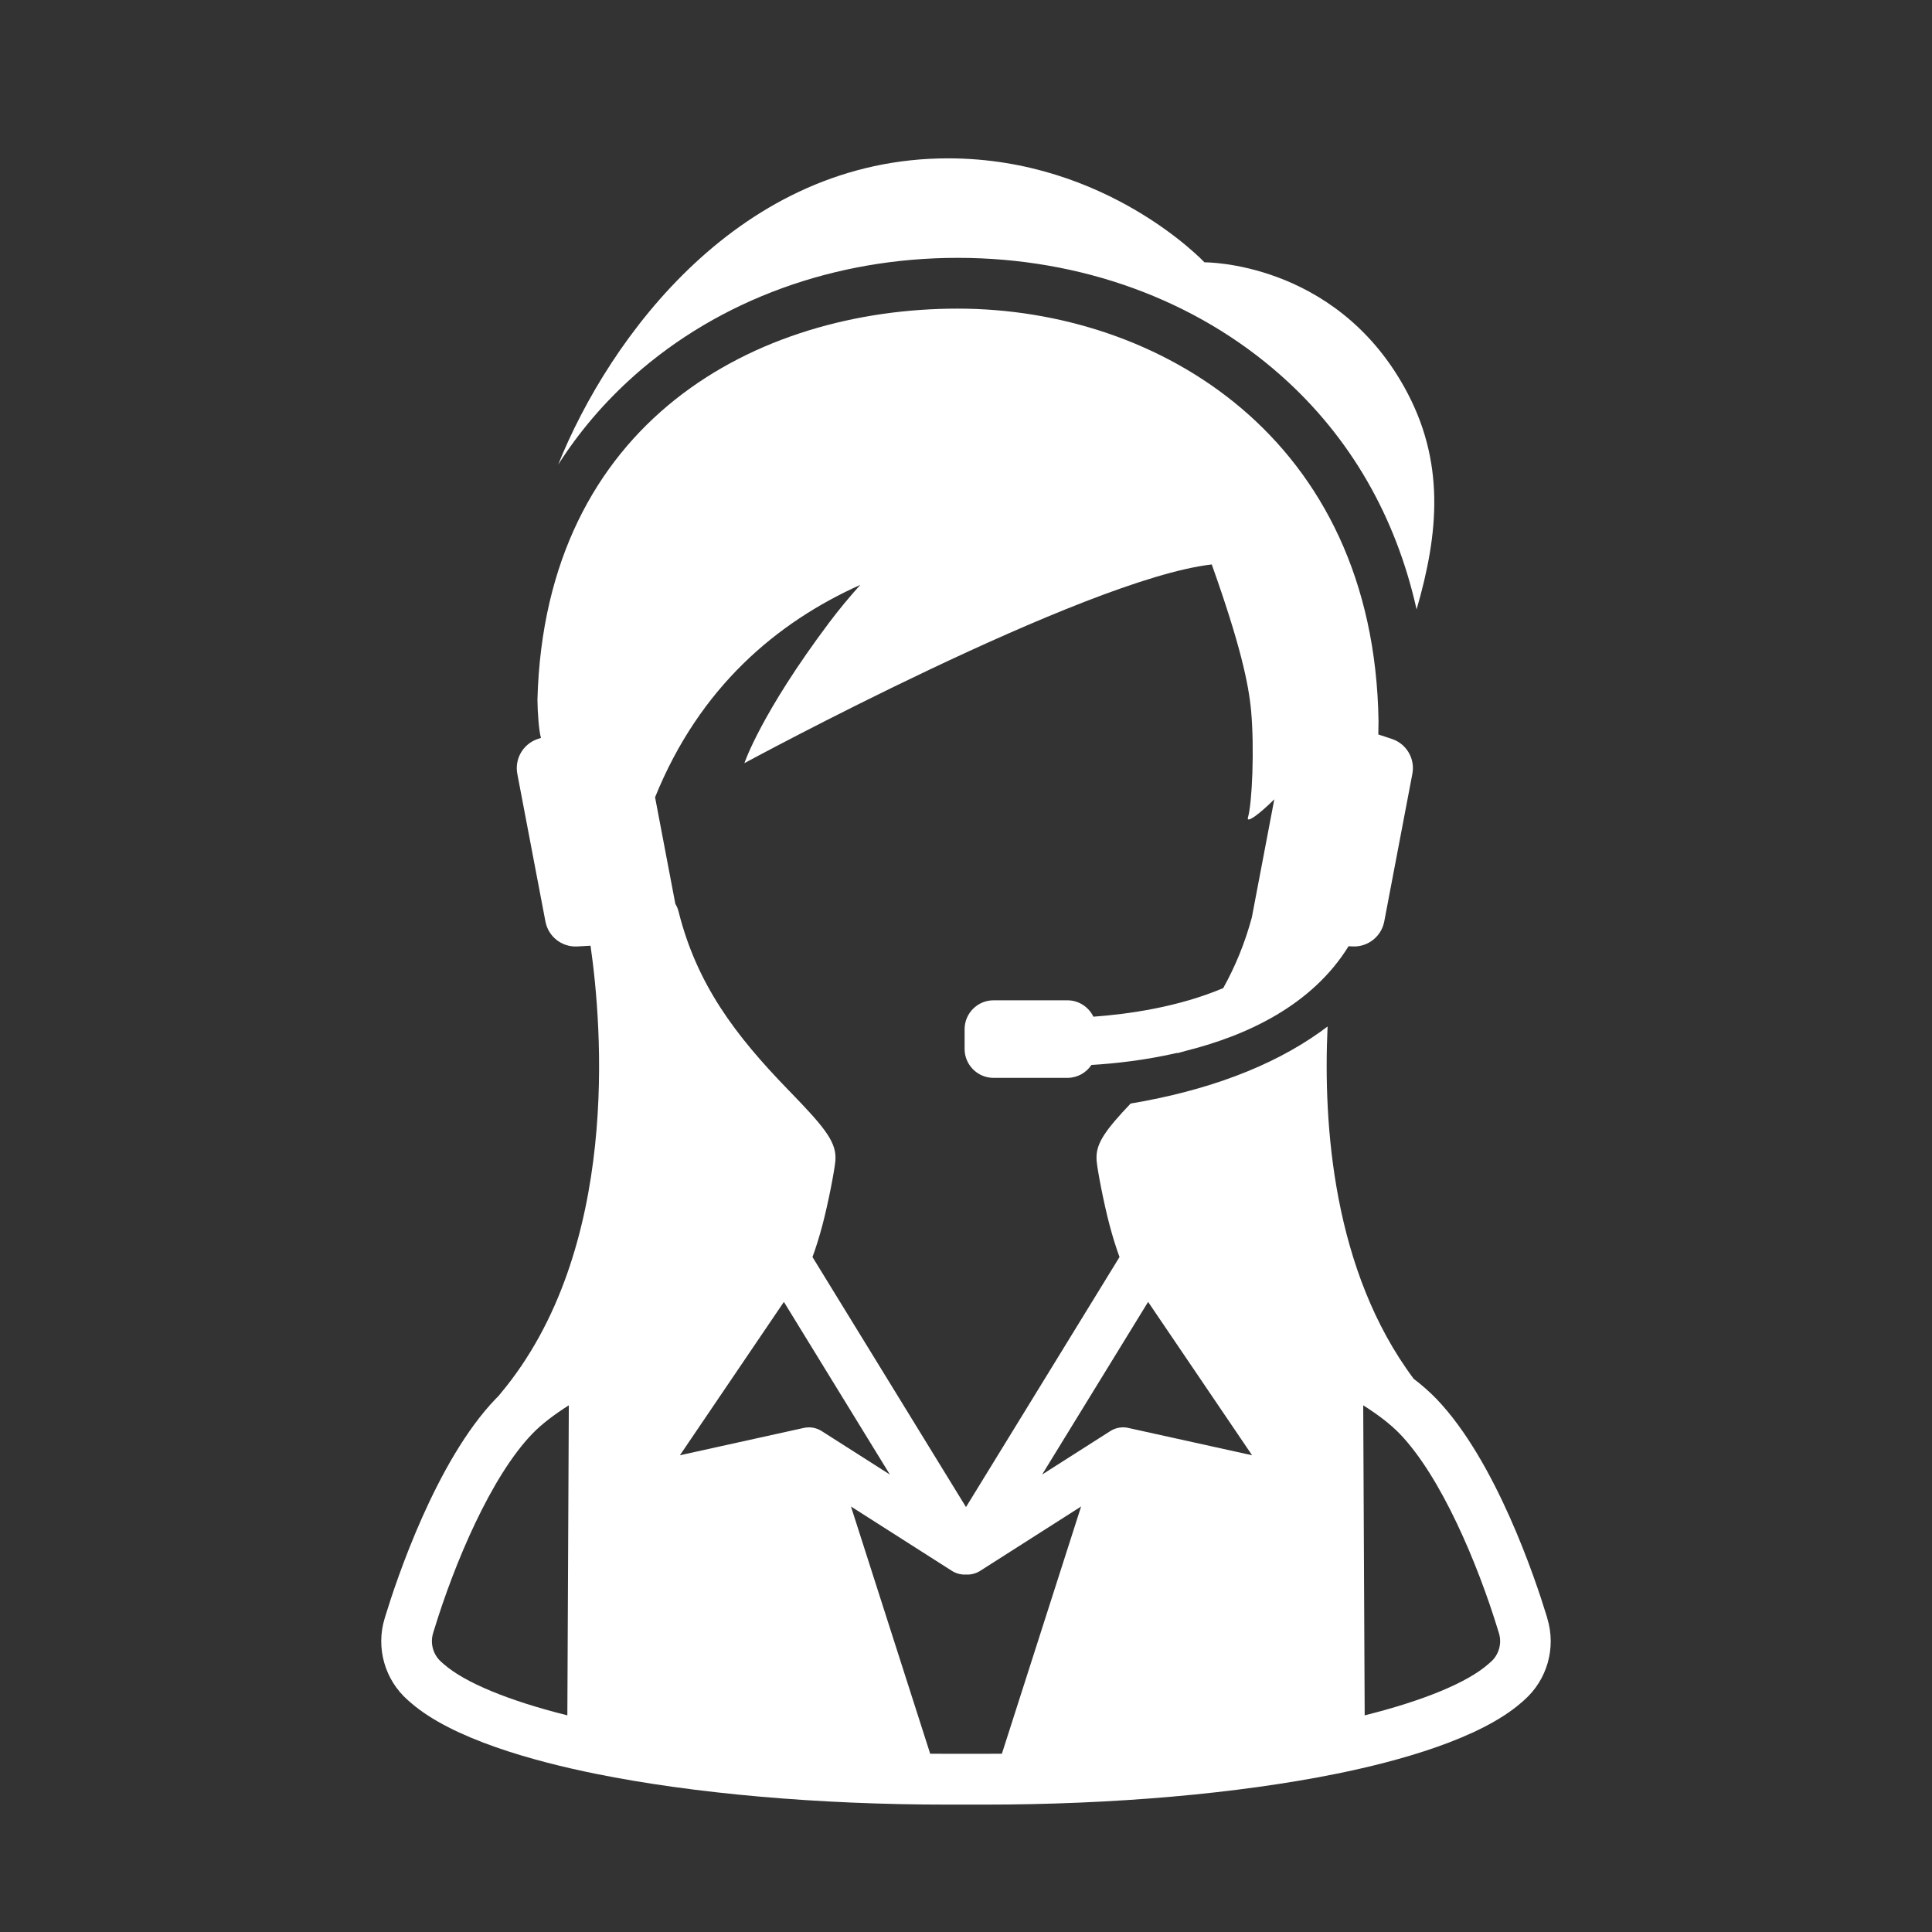 <?xml version="1.0" encoding="UTF-8"?>
<svg id="_レイヤー_1" data-name="レイヤー 1" xmlns="http://www.w3.org/2000/svg" viewBox="0 0 500 500">
  <rect x="0" y="0" width="500" height="500" fill="#333333" stroke="none"/>
  <defs>
    <style>
      .cls-1 {
        fill: #fff;
      }
    </style>
  </defs>
  <path class="cls-1" d="M164.07,97.27c22.15-19.69,51.9-30.54,83.77-30.54s61.62,10.84,83.77,30.54c17.8,15.82,29.63,36.38,35,60.45,5.71-19.67,7.56-38.38-3.25-57.66-18.23-32.53-51.65-32.17-51.65-32.17,0,0-25.15-26.83-66.18-26.91-54-.1-87.85,46.34-101.08,79.27,5.41-8.47,11.96-16.16,19.62-22.97Z"/>
  <path class="cls-1" d="M400.45,418.81l-.26-.84c-2.77-9.07-13.02-39.93-28.49-55.99-1.72-1.78-3.68-3.5-5.85-5.16-20.84-27.89-23.46-65.61-22.27-91.17-.63.48-1.29.97-1.98,1.46-12.52,8.9-29,15.12-49,18.49-6.24,6.58-8.84,10.1-8.82,13.89v.26c0,.2,0,.4.02.6.22,2.56,1.82,10.84,3.3,16.49.87,3.3,1.75,6.09,2.63,8.48l-39.73,64.71-39.73-64.71c.88-2.39,1.76-5.18,2.63-8.48,1.48-5.65,3.08-13.93,3.3-16.49.02-.2.03-.41.02-.62v-.24c-.02-4.4-3.47-8.4-11.9-17.1l-.4-.41c-13.59-14.02-23.61-27.23-28.33-46.16-.17-.67-.45-1.31-.81-1.89l-5.25-27.6h0c11.58-28.61,31.65-45.33,53.11-54.96-2.78,3.09-5.49,6.35-8.05,9.75-17.72,23.62-21.94,36.38-21.94,36.38,0,0,87.98-47.65,120.95-51.42,7.38,20.71,9.55,30.88,10.19,37.93.87,9.62.27,23.88-.82,27.55-.49,1.65,2.87-.78,6.82-4.7l-5.82,30.59c-1.81,6.7-4.3,12.7-7.4,18.27-11.64,4.93-24.59,6.75-33.6,7.4-1.21-2.5-3.77-4.24-6.72-4.24h-19.14c-4.11,0-7.47,3.36-7.47,7.47v5.13c0,4.11,3.36,7.47,7.47,7.47h19.14c2.58,0,4.87-1.33,6.21-3.34,6.05-.36,13.93-1.22,22.29-3.14-.03.04-.06.07-.09.11.78-.21,1.55-.42,2.3-.64,15.67-3.93,32.57-11.72,42.05-27.06l1.1.06c3.93.16,7.39-2.59,8.13-6.45l7.28-38.23c.74-3.87-1.47-7.69-5.19-8.99l-3.62-1.19c.03-.96.04-3.46.05-3.47-1.11-73.31-56.98-106.74-108.93-106.74s-106.76,29.07-108.74,101.14c.02,3.11.38,8.35.92,9.96l-.94.31c-3.72,1.3-5.92,5.12-5.19,8.99l7.28,38.23c.74,3.87,4.19,6.61,8.13,6.45l3.54-.2c2.96,20.51,7.93,78.61-23.3,115.9-.17.2-.32.39-.48.59-.26.25-.51.5-.75.76-15.46,16.06-25.71,46.92-28.49,55.99l-.26.85c-2.33,7.61.03,15.92,6.01,21.16l.67.59c10.74,9.42,32.01,15.25,47.96,18.47,25.41,5.14,57.68,7.97,90.89,7.97h9.85c33.2,0,65.47-2.83,90.88-7.97,15.95-3.22,37.22-9.05,47.96-18.47l.66-.58c5.98-5.25,8.34-13.55,6.01-21.17ZM146.83,443.93c-15.11-3.77-26.5-8.45-31.95-13.23l-.67-.59c-2.11-1.85-2.94-4.78-2.12-7.46l.26-.85c5.27-17.25,14.72-39.64,25.4-50.73,2.43-2.52,5.68-4.98,9.46-7.38l-.38,80.24ZM209.34,369.4c-.45,0-.89.05-1.34.15l-32.04,7.07,26.91-39.69,27.43,44.68-17.64-11.24c-1-.64-2.16-.97-3.33-.97ZM259.27,453.86c-1.44.01-2.89.02-4.33.02h-9.87c-1.45,0-2.9-.01-4.34-.02l-20.5-63.98,26.11,16.65c1.02.65,2.18.97,3.33.97.11,0,.23-.01.34-.02.11,0,.23.02.34.02,1.15,0,2.3-.32,3.33-.97l26.11-16.65-20.5,63.98ZM292,369.54c-1.6-.35-3.28-.06-4.66.83l-17.64,11.24,27.43-44.68,26.91,39.69-32.04-7.07ZM385.79,430.12l-.66.58c-5.45,4.78-16.84,9.46-31.95,13.23l-.38-80.24c3.78,2.4,7.03,4.86,9.46,7.38,10.68,11.1,20.12,33.48,25.4,50.74l.26.84c.82,2.68-.01,5.62-2.12,7.47Z"/>
</svg>